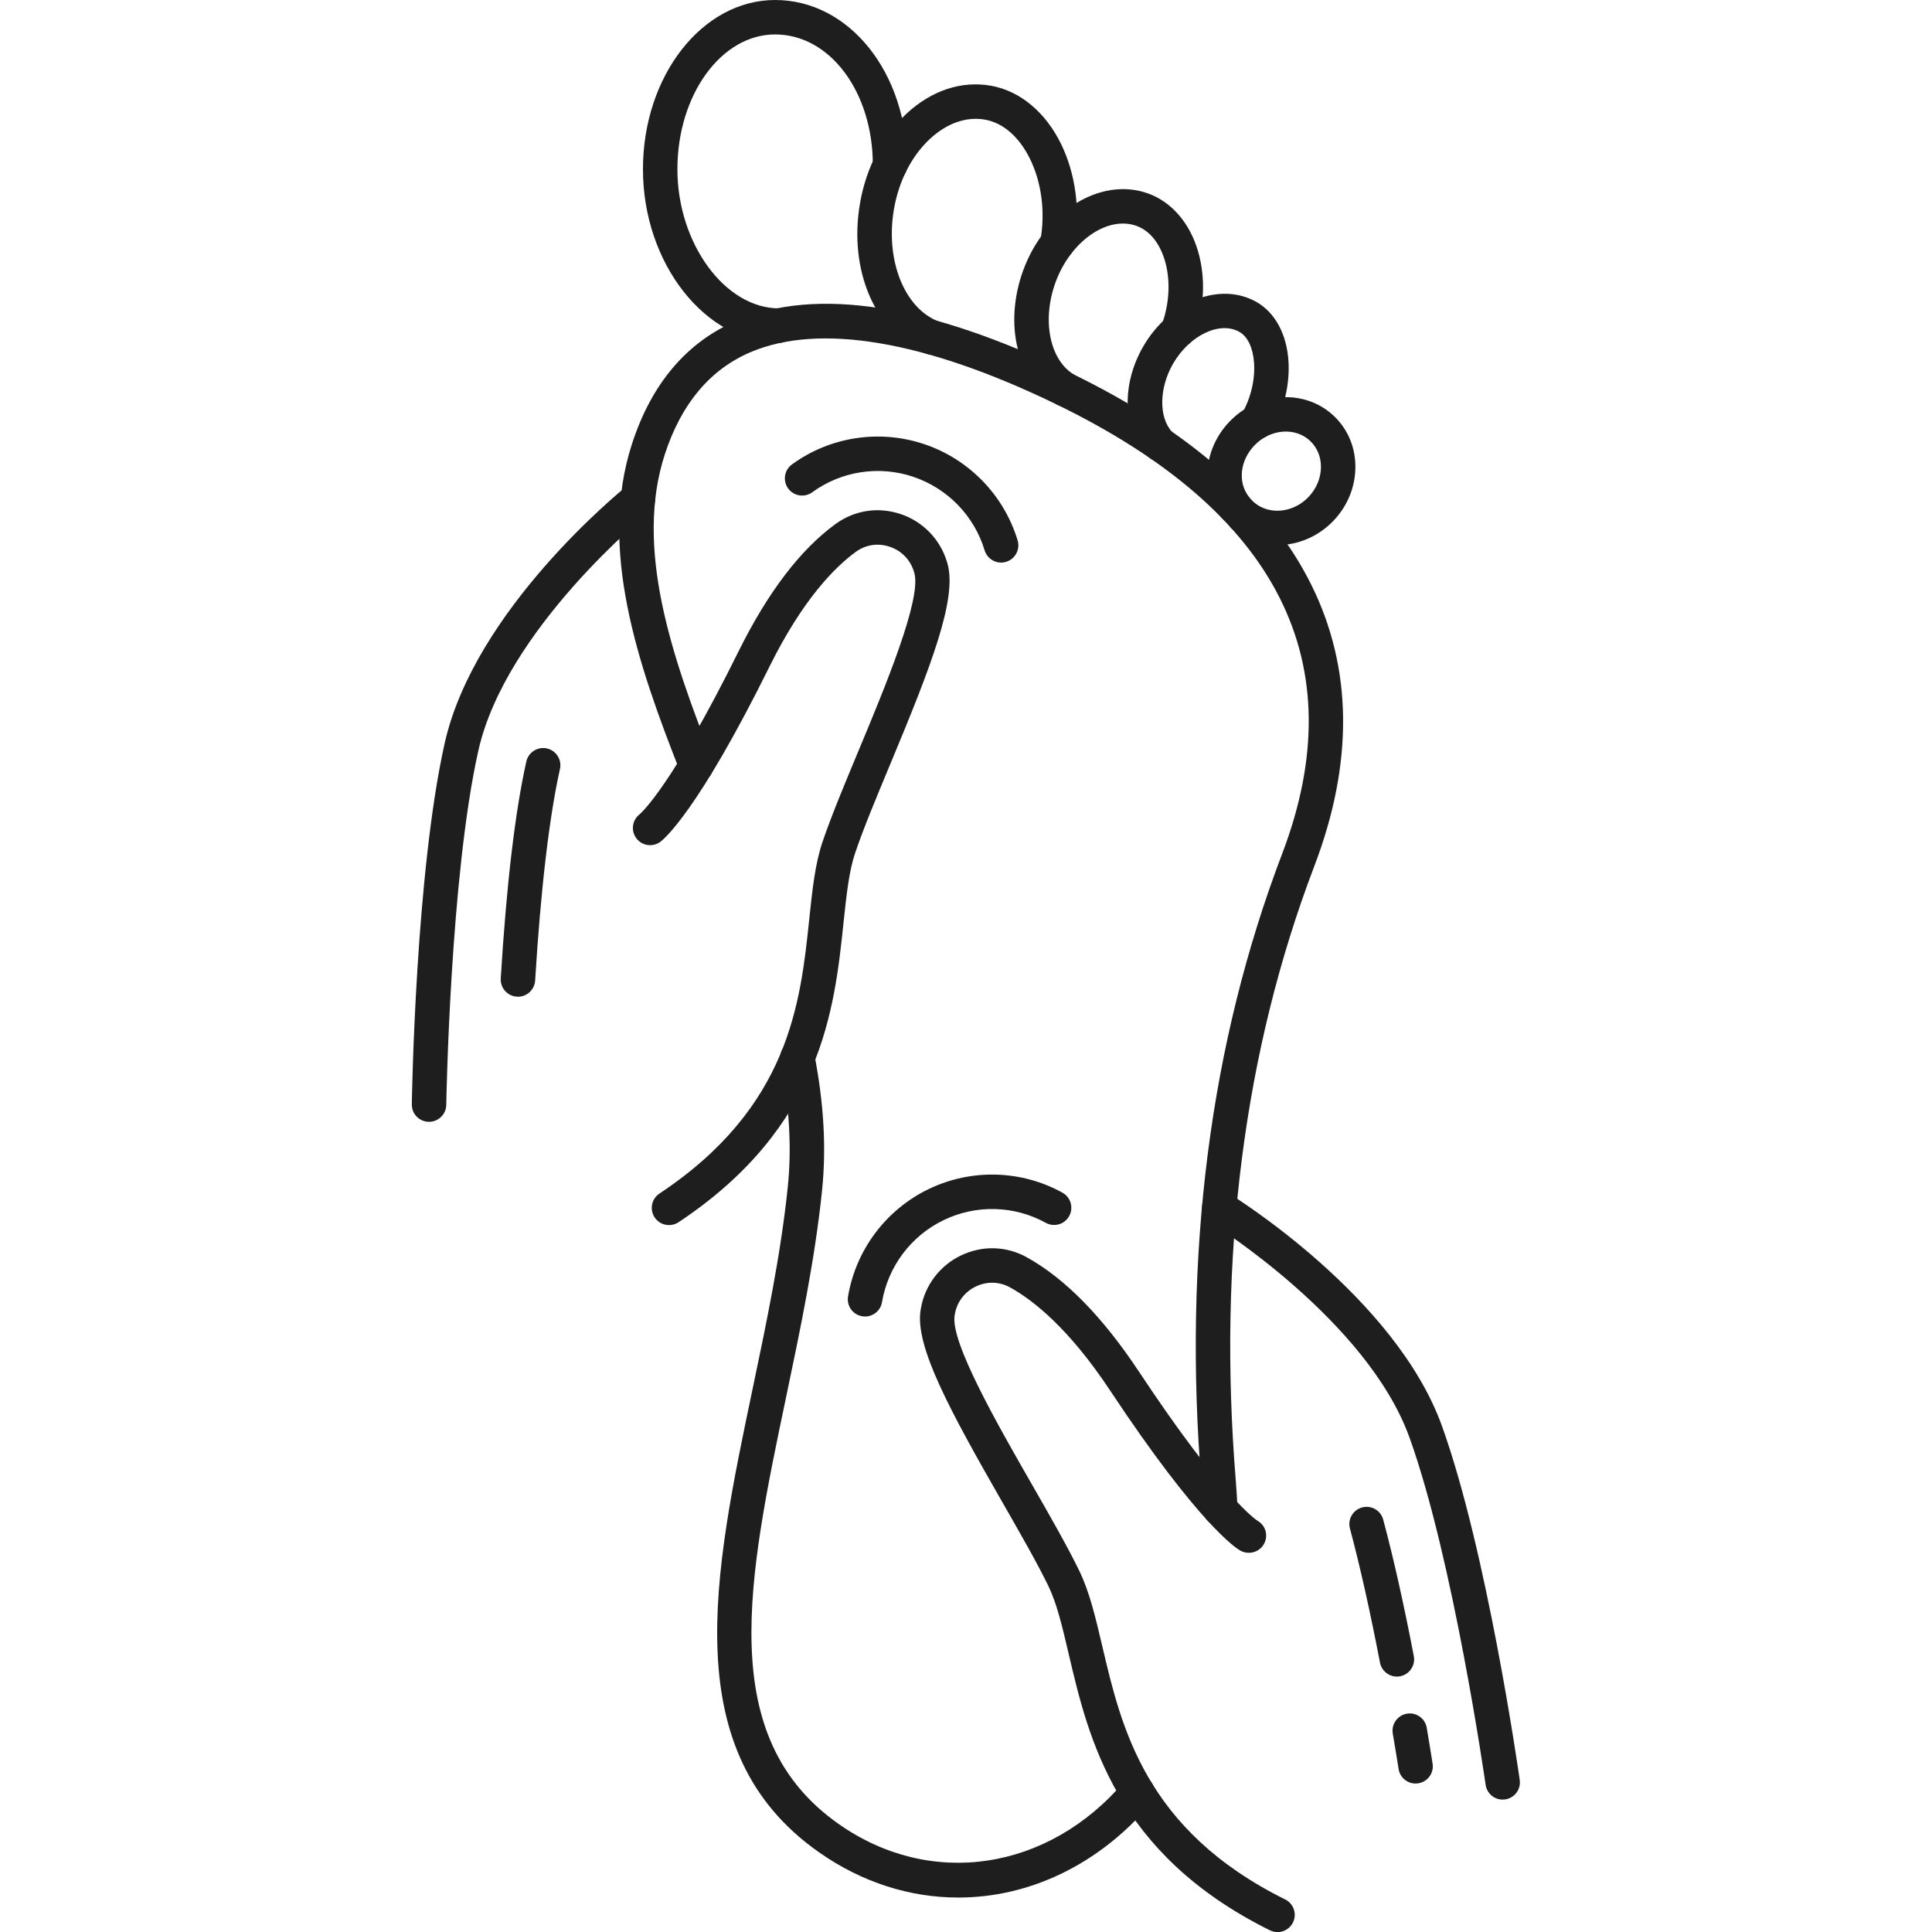 <svg version="1.0" preserveAspectRatio="xMidYMid meet" height="500" viewBox="0 0 375 375" zoomAndPan="magnify" width="500" xmlns:xlink="http://www.w3.org/1999/xlink" xmlns="http://www.w3.org/2000/svg"><defs><clipPath id="44d2a5baec"><path clip-rule="nonzero" d="M 54.594 79.461 L 66.594 79.461 L 66.594 91.461 L 54.594 91.461 Z M 54.594 79.461"></path></clipPath><clipPath id="0b32225b74"><path clip-rule="nonzero" d="M 63 81 L 66.594 81 L 66.594 90 L 63 90 Z M 63 81"></path></clipPath><clipPath id="74ee865930"><path clip-rule="nonzero" d="M 54.594 83 L 62 83 L 62 91 L 54.594 91 Z M 54.594 83"></path></clipPath><clipPath id="c10fad2b31"><path clip-rule="nonzero" d="M 79.863 93 L 128 93 L 128 218 L 79.863 218 Z M 79.863 93"></path></clipPath><clipPath id="62085a99af"><path clip-rule="nonzero" d="M 178.086 242 L 251.41 242 L 251.41 375 L 178.086 375 Z M 178.086 242"></path></clipPath><clipPath id="e3d4ff3c43"><path clip-rule="nonzero" d="M 233.078 231 L 295.008 231 L 295.008 349.883 L 233.078 349.883 Z M 233.078 231"></path></clipPath></defs><rect fill-opacity="1" height="450" y="-37.5" fill="#ffffff" width="450" x="-37.5"></rect><rect fill-opacity="1" height="450" y="-37.5" fill="#ffffff" width="450" x="-37.5"></rect><g clip-path="url(#44d2a5baec)"><path fill-rule="nonzero" fill-opacity="1" d="M 66.742 91.27 L 55.055 79.586 C 54.961 79.488 54.812 79.488 54.715 79.586 C 54.617 79.684 54.617 79.828 54.715 79.926 L 66.402 91.613 C 66.449 91.66 66.523 91.684 66.574 91.684 C 66.621 91.684 66.695 91.66 66.742 91.613 C 66.84 91.516 66.84 91.367 66.742 91.27 Z M 66.742 91.27" fill="#ffffff"></path></g><path fill-rule="nonzero" fill-opacity="1" d="M 62.969 82.922 C 63.941 83.457 64.574 84.477 64.574 85.598 C 64.574 86.668 64.016 87.668 63.09 88.203 L 63.457 88.566 C 64.453 87.934 65.086 86.816 65.086 85.598 C 65.086 84.309 64.383 83.113 63.238 82.508 C 63.113 82.434 62.969 82.48 62.895 82.602 C 62.824 82.727 62.871 82.871 62.969 82.922 Z M 62.969 82.922" fill="#ffffff"></path><path fill-rule="nonzero" fill-opacity="1" d="M 61.996 86.719 C 61.875 86.742 61.824 86.84 61.824 86.961 L 62.066 87.203 C 62.094 87.203 62.117 87.203 62.117 87.203 C 62.848 87.012 63.359 86.352 63.359 85.598 C 63.359 84.844 62.848 84.188 62.117 83.992 C 61.996 83.969 61.848 84.039 61.824 84.16 C 61.801 84.285 61.875 84.43 61.996 84.453 C 62.508 84.574 62.871 85.039 62.871 85.574 C 62.871 86.109 62.508 86.598 61.996 86.719 Z M 61.996 86.719" fill="#ffffff"></path><g clip-path="url(#0b32225b74)"><path fill-rule="nonzero" fill-opacity="1" d="M 63.844 81.629 C 65.355 82.383 66.281 83.918 66.281 85.598 C 66.281 87.133 65.5 88.543 64.211 89.348 L 64.551 89.688 C 65.938 88.789 66.766 87.254 66.766 85.574 C 66.766 83.699 65.719 82.02 64.066 81.168 C 63.941 81.117 63.797 81.145 63.75 81.266 C 63.699 81.434 63.75 81.582 63.844 81.629 Z M 63.844 81.629" fill="#ffffff"></path></g><path fill-rule="nonzero" fill-opacity="1" d="M 57.953 83.09 L 60.168 80.875 C 60.293 80.777 60.387 80.73 60.484 80.73 C 60.68 80.73 60.68 80.973 60.68 81.047 L 60.68 85.816 L 61.168 86.305 L 61.168 81.047 C 61.168 80.484 60.801 80.242 60.484 80.242 C 60.266 80.242 60.047 80.34 59.852 80.535 L 57.637 82.75 Z M 57.953 83.09" fill="#ffffff"></path><g clip-path="url(#74ee865930)"><path fill-rule="nonzero" fill-opacity="1" d="M 60.68 86.5 L 60.68 90.055 C 60.68 90.297 60.609 90.469 60.484 90.469 C 60.414 90.469 60.293 90.395 60.195 90.297 L 57.102 87.23 C 57.078 87.203 57.027 87.109 57.027 87.012 L 57.027 84.188 C 57.027 84.09 57.078 83.992 57.102 83.941 L 57.613 83.43 L 57.273 83.09 L 56.98 83.406 L 55.324 83.406 C 54.91 83.406 54.594 83.723 54.594 84.137 L 54.594 87.059 C 54.594 87.473 54.91 87.789 55.324 87.789 L 56.98 87.789 L 59.828 90.637 C 60.098 90.906 60.316 90.953 60.484 90.953 C 60.898 90.953 61.168 90.59 61.168 90.055 L 61.168 86.984 Z M 56.59 87.301 L 55.324 87.301 C 55.18 87.301 55.082 87.203 55.082 87.059 L 55.082 84.137 C 55.082 83.992 55.18 83.895 55.324 83.895 L 56.59 83.895 C 56.566 83.992 56.543 84.113 56.543 84.188 L 56.543 86.984 C 56.543 87.082 56.566 87.203 56.59 87.301 Z M 56.59 87.301" fill="#ffffff"></path></g><path fill-rule="nonzero" fill-opacity="1" d="M 194.312 109.199 C 192.875 109.199 191.551 108.266 191.113 106.816 C 189.09 100.109 183.906 94.773 177.246 92.539 C 170.617 90.312 163.293 91.438 157.66 95.547 C 156.168 96.633 154.074 96.309 152.988 94.82 C 151.895 93.328 152.227 91.234 153.719 90.148 C 161.094 84.762 170.688 83.293 179.375 86.203 C 188.086 89.125 194.867 96.113 197.52 104.891 C 198.051 106.656 197.047 108.52 195.277 109.055 C 194.957 109.152 194.633 109.199 194.312 109.199" fill="#1e1e1e"></path><path fill-rule="nonzero" fill-opacity="1" d="M 129.855 237.789 C 128.777 237.789 127.715 237.27 127.066 236.297 C 126.047 234.762 126.465 232.684 128.004 231.664 C 153.25 214.902 155.367 194.676 157.074 178.422 C 157.68 172.664 158.199 167.695 159.656 163.398 C 161.324 158.473 163.883 152.324 166.602 145.809 C 171.809 133.324 178.934 116.219 177.465 111.191 L 177.391 110.953 C 176.699 108.648 174.984 106.891 172.691 106.121 C 170.418 105.355 168.016 105.719 166.102 107.121 C 162.016 110.102 155.789 116.387 149.352 129.395 C 135.465 157.457 128.887 162.859 128.188 163.387 C 126.699 164.488 124.609 164.18 123.504 162.699 C 122.418 161.238 122.703 159.184 124.133 158.066 C 124.488 157.766 130.445 152.512 143.352 126.43 C 149.004 115.012 155.328 106.699 162.16 101.719 C 165.852 99.023 170.465 98.324 174.816 99.781 C 179.133 101.227 182.488 104.684 183.793 109.023 L 183.879 109.305 C 185.867 116.102 180.773 129.191 172.773 148.383 C 170.105 154.785 167.582 160.828 165.992 165.543 C 164.773 169.133 164.293 173.758 163.727 179.113 C 161.969 195.836 159.57 218.734 131.707 237.234 C 131.133 237.613 130.492 237.789 129.855 237.789" fill="#1e1e1e"></path><path fill-rule="nonzero" fill-opacity="1" d="M 100.531 193.465 C 100.465 193.465 100.395 193.457 100.328 193.453 C 98.484 193.34 97.082 191.758 97.195 189.914 C 98.301 171.758 99.973 157.59 102.16 147.809 C 102.562 146.008 104.352 144.875 106.156 145.273 C 107.957 145.68 109.094 147.465 108.688 149.27 C 106.605 158.574 104.941 172.77 103.871 190.32 C 103.762 192.094 102.285 193.465 100.531 193.465" fill="#1e1e1e"></path><g clip-path="url(#c10fad2b31)"><path fill-rule="nonzero" fill-opacity="1" d="M 83.273 217.742 C 83.262 217.742 83.238 217.742 83.227 217.742 C 81.379 217.715 79.902 216.203 79.934 214.352 C 79.961 212.527 80.688 169.395 86.309 144.27 C 92.109 118.34 120.52 95.266 121.727 94.293 C 123.164 93.137 125.27 93.367 126.422 94.805 C 127.582 96.242 127.355 98.344 125.918 99.504 C 125.637 99.727 98.121 122.102 92.84 145.723 C 87.367 170.18 86.629 214.012 86.621 214.457 C 86.594 216.281 85.098 217.742 83.273 217.742" fill="#1e1e1e"></path></g><path fill-rule="nonzero" fill-opacity="1" d="M 167.906 255.535 C 167.723 255.535 167.531 255.516 167.344 255.484 C 165.523 255.18 164.297 253.457 164.602 251.633 C 166.133 242.57 171.988 234.785 180.266 230.789 C 188.523 226.816 198.227 227.078 206.219 231.496 C 207.832 232.387 208.422 234.422 207.523 236.039 C 206.637 237.656 204.598 238.238 202.984 237.348 C 196.887 233.977 189.48 233.777 183.172 236.816 C 176.844 239.863 172.367 245.82 171.195 252.746 C 170.922 254.379 169.508 255.535 167.906 255.535" fill="#1e1e1e"></path><g clip-path="url(#62085a99af)"><path fill-rule="nonzero" fill-opacity="1" d="M 247.969 375.02 C 247.465 375.02 246.957 374.906 246.48 374.668 C 216.516 359.805 211.262 337.383 207.43 321.016 C 206.203 315.77 205.141 311.246 203.488 307.836 C 201.309 303.359 198.055 297.68 194.605 291.66 C 184.262 273.617 177.566 261.27 178.688 254.289 L 178.738 253.996 C 179.492 249.52 182.391 245.672 186.488 243.699 C 190.625 241.703 195.293 241.82 199.285 244.031 C 206.684 248.117 214.008 255.574 221.043 266.195 C 237.281 290.711 243.82 295.016 244.086 295.184 C 245.695 296.094 246.223 298.113 245.316 299.719 C 244.41 301.32 242.328 301.867 240.723 300.961 C 239.957 300.527 232.754 295.988 215.465 269.887 C 207.449 257.789 200.488 252.328 196.051 249.887 C 193.977 248.734 191.551 248.676 189.395 249.715 C 187.215 250.766 185.734 252.73 185.332 255.102 L 185.289 255.355 C 184.461 260.52 193.672 276.598 200.41 288.332 C 203.918 294.457 207.23 300.238 209.5 304.918 C 211.48 308.996 212.621 313.863 213.945 319.492 C 217.668 335.406 222.309 355.219 249.453 368.684 C 251.109 369.5 251.785 371.508 250.961 373.164 C 250.379 374.336 249.195 375.02 247.969 375.02" fill="#1e1e1e"></path></g><path fill-rule="nonzero" fill-opacity="1" d="M 271.133 325.422 C 269.566 325.422 268.16 324.312 267.855 322.707 C 265.93 312.719 263.973 303.961 262.023 296.68 C 261.547 294.898 262.605 293.066 264.391 292.59 C 266.176 292.113 268.008 293.176 268.48 294.957 C 270.473 302.387 272.469 311.301 274.422 321.449 C 274.766 323.262 273.578 325.012 271.766 325.363 C 271.555 325.402 271.344 325.422 271.133 325.422" fill="#1e1e1e"></path><path fill-rule="nonzero" fill-opacity="1" d="M 274.766 346.184 C 273.145 346.184 271.723 345.008 271.465 343.359 C 271.164 341.461 270.789 339.129 270.336 336.473 C 270.027 334.656 271.258 332.934 273.078 332.621 C 274.898 332.316 276.625 333.543 276.93 335.363 C 277.383 338.039 277.766 340.398 278.066 342.32 C 278.359 344.141 277.113 345.852 275.285 346.141 C 275.109 346.168 274.934 346.184 274.766 346.184" fill="#1e1e1e"></path><g clip-path="url(#e3d4ff3c43)"><path fill-rule="nonzero" fill-opacity="1" d="M 291.664 349.301 C 290.027 349.301 288.594 348.098 288.359 346.426 C 288.293 345.992 282.07 302.598 273.578 279.016 C 265.363 256.195 235.207 237.441 234.902 237.258 C 233.328 236.289 232.84 234.234 233.809 232.66 C 234.777 231.086 236.84 230.598 238.406 231.566 C 239.727 232.379 270.871 251.758 279.871 276.754 C 288.594 300.98 294.723 343.684 294.977 345.484 C 295.242 347.316 293.969 349.008 292.141 349.266 C 291.977 349.289 291.82 349.301 291.664 349.301" fill="#1e1e1e"></path></g><path fill-rule="nonzero" fill-opacity="1" d="M 236.852 296.25 C 235.07 296.25 233.59 294.848 233.512 293.047 C 233.461 291.832 233.371 289.984 233.211 288.102 C 229.578 243.676 234.844 202.5 248.867 165.715 C 262.973 128.695 248.121 99.289 204.715 78.32 C 179.449 66.109 159.023 62.668 145.664 68.363 C 137.824 71.711 132.23 78.375 129.043 88.18 C 123.145 106.312 130.355 127.363 138.25 147.367 C 138.926 149.082 138.082 151.027 136.363 151.703 C 134.645 152.379 132.703 151.539 132.027 149.816 C 123.691 128.684 116.098 106.355 122.68 86.117 C 126.492 74.395 133.344 66.352 143.043 62.215 C 158.449 55.648 180.18 59.039 207.629 72.301 C 254.031 94.719 270.457 127.848 255.113 168.098 C 241.449 203.941 236.324 244.133 239.879 287.555 C 240.043 289.547 240.141 291.488 240.195 292.766 C 240.273 294.609 238.84 296.168 236.992 296.246 C 236.945 296.246 236.895 296.25 236.852 296.25" fill="#1e1e1e"></path><path fill-rule="nonzero" fill-opacity="1" d="M 186 368.312 C 176.715 368.312 167.367 365.43 158.945 359.512 C 131.301 340.082 138.473 305.883 146.062 269.672 C 148.762 256.797 151.559 243.484 152.91 230.367 C 153.688 222.82 153.23 214.828 151.5 205.938 C 151.148 204.129 152.34 202.375 154.152 202.023 C 155.957 201.668 157.719 202.855 158.07 204.668 C 159.918 214.207 160.406 222.844 159.562 231.055 C 158.176 244.516 155.344 258 152.609 271.047 C 145.172 306.516 138.746 337.145 162.793 354.043 C 180.637 366.582 203.438 363.18 218.242 345.773 C 219.438 344.367 221.551 344.195 222.957 345.395 C 224.367 346.586 224.535 348.695 223.34 350.102 C 213.145 362.086 199.641 368.312 186 368.312" fill="#1e1e1e"></path><path fill-rule="nonzero" fill-opacity="1" d="M 151.215 66.535 C 136.895 66.535 124.797 51.105 124.797 32.844 C 124.797 14.73 136.305 0 150.449 0 C 164.836 0 176.102 14.074 176.102 32.047 C 176.102 33.895 174.605 35.391 172.758 35.391 C 170.91 35.391 169.418 33.895 169.418 32.047 C 169.418 17.824 161.082 6.684 150.449 6.684 C 139.992 6.684 131.484 18.418 131.484 32.844 C 131.484 47.227 140.703 59.852 151.215 59.852 C 153.059 59.852 154.555 61.348 154.555 63.191 C 154.555 65.039 153.059 66.535 151.215 66.535" fill="#1e1e1e"></path><path fill-rule="nonzero" fill-opacity="1" d="M 180.98 68.867 C 180.582 68.867 180.172 68.793 179.777 68.645 C 170.012 64.879 164.613 52.555 166.945 39.344 C 168.156 32.473 171.355 26.332 175.949 22.066 C 180.797 17.555 186.613 15.633 192.328 16.637 C 197.965 17.629 202.926 21.754 205.957 27.953 C 208.797 33.758 209.734 40.984 208.539 47.773 C 208.219 49.59 206.484 50.805 204.664 50.488 C 202.844 50.164 201.629 48.43 201.953 46.613 C 202.906 41.184 202.18 35.453 199.949 30.891 C 197.836 26.57 194.723 23.848 191.168 23.219 C 187.562 22.582 183.777 23.918 180.5 26.961 C 176.969 30.242 174.492 35.055 173.531 40.504 C 171.785 50.414 175.504 59.828 182.184 62.402 C 183.906 63.066 184.77 65 184.102 66.723 C 183.59 68.051 182.32 68.867 180.98 68.867" fill="#1e1e1e"></path><path fill-rule="nonzero" fill-opacity="1" d="M 206.777 78.945 C 206.188 78.945 205.598 78.793 205.062 78.473 C 197.484 73.934 194.766 63.023 198.59 52.512 C 202.812 40.934 213.707 34.227 222.891 37.566 C 227.441 39.223 230.961 43.324 232.555 48.82 C 234.051 53.992 233.777 59.844 231.789 65.305 C 231.156 67.043 229.242 67.93 227.504 67.301 C 225.77 66.668 224.871 64.75 225.504 63.016 C 226.992 58.941 227.219 54.441 226.129 50.684 C 225.125 47.207 223.164 44.777 220.602 43.848 C 214.98 41.797 207.781 46.82 204.875 54.805 C 202.188 62.18 203.746 69.895 208.496 72.738 C 210.078 73.688 210.594 75.738 209.645 77.32 C 209.016 78.367 207.91 78.945 206.777 78.945" fill="#1e1e1e"></path><path fill-rule="nonzero" fill-opacity="1" d="M 225.105 89.52 C 224.215 89.52 223.32 89.168 222.664 88.469 C 217.918 83.41 217.605 74.691 221.898 67.254 C 226.996 58.434 236.879 54.57 243.938 58.648 C 247.48 60.691 249.715 64.809 250.082 69.949 C 250.406 74.516 249.242 79.477 246.891 83.551 C 245.965 85.156 243.918 85.703 242.32 84.777 C 240.723 83.855 240.172 81.809 241.094 80.211 C 242.777 77.305 243.637 73.645 243.41 70.418 C 243.207 67.531 242.18 65.348 240.594 64.438 C 236.801 62.242 230.887 65.062 227.691 70.594 C 224.949 75.348 224.887 81.059 227.543 83.891 C 228.805 85.238 228.742 87.352 227.391 88.617 C 226.746 89.223 225.926 89.52 225.105 89.52" fill="#1e1e1e"></path><path fill-rule="nonzero" fill-opacity="1" d="M 242.758 97.117 C 243.023 97.234 243.266 97.387 243.492 97.582 C 246.441 100.02 251.035 99.535 253.957 96.488 C 255.496 94.891 256.355 92.852 256.395 90.75 C 256.43 88.746 255.699 86.922 254.336 85.617 C 251.445 82.848 246.578 83.223 243.484 86.453 C 240.711 89.344 240.223 93.492 242.324 96.32 C 242.508 96.57 242.656 96.84 242.758 97.117 Z M 247.922 105.805 C 244.805 105.805 241.723 104.793 239.23 102.727 C 238.773 102.348 238.441 101.871 238.242 101.352 C 237.742 101.125 237.301 100.773 236.953 100.305 C 232.898 94.852 233.617 87.082 238.656 81.824 C 244.301 75.938 253.41 75.469 258.965 80.793 C 261.688 83.402 263.148 86.977 263.078 90.867 C 263.016 94.656 261.492 98.297 258.789 101.113 C 255.816 104.211 251.84 105.805 247.922 105.805" fill="#1e1e1e"></path></svg>